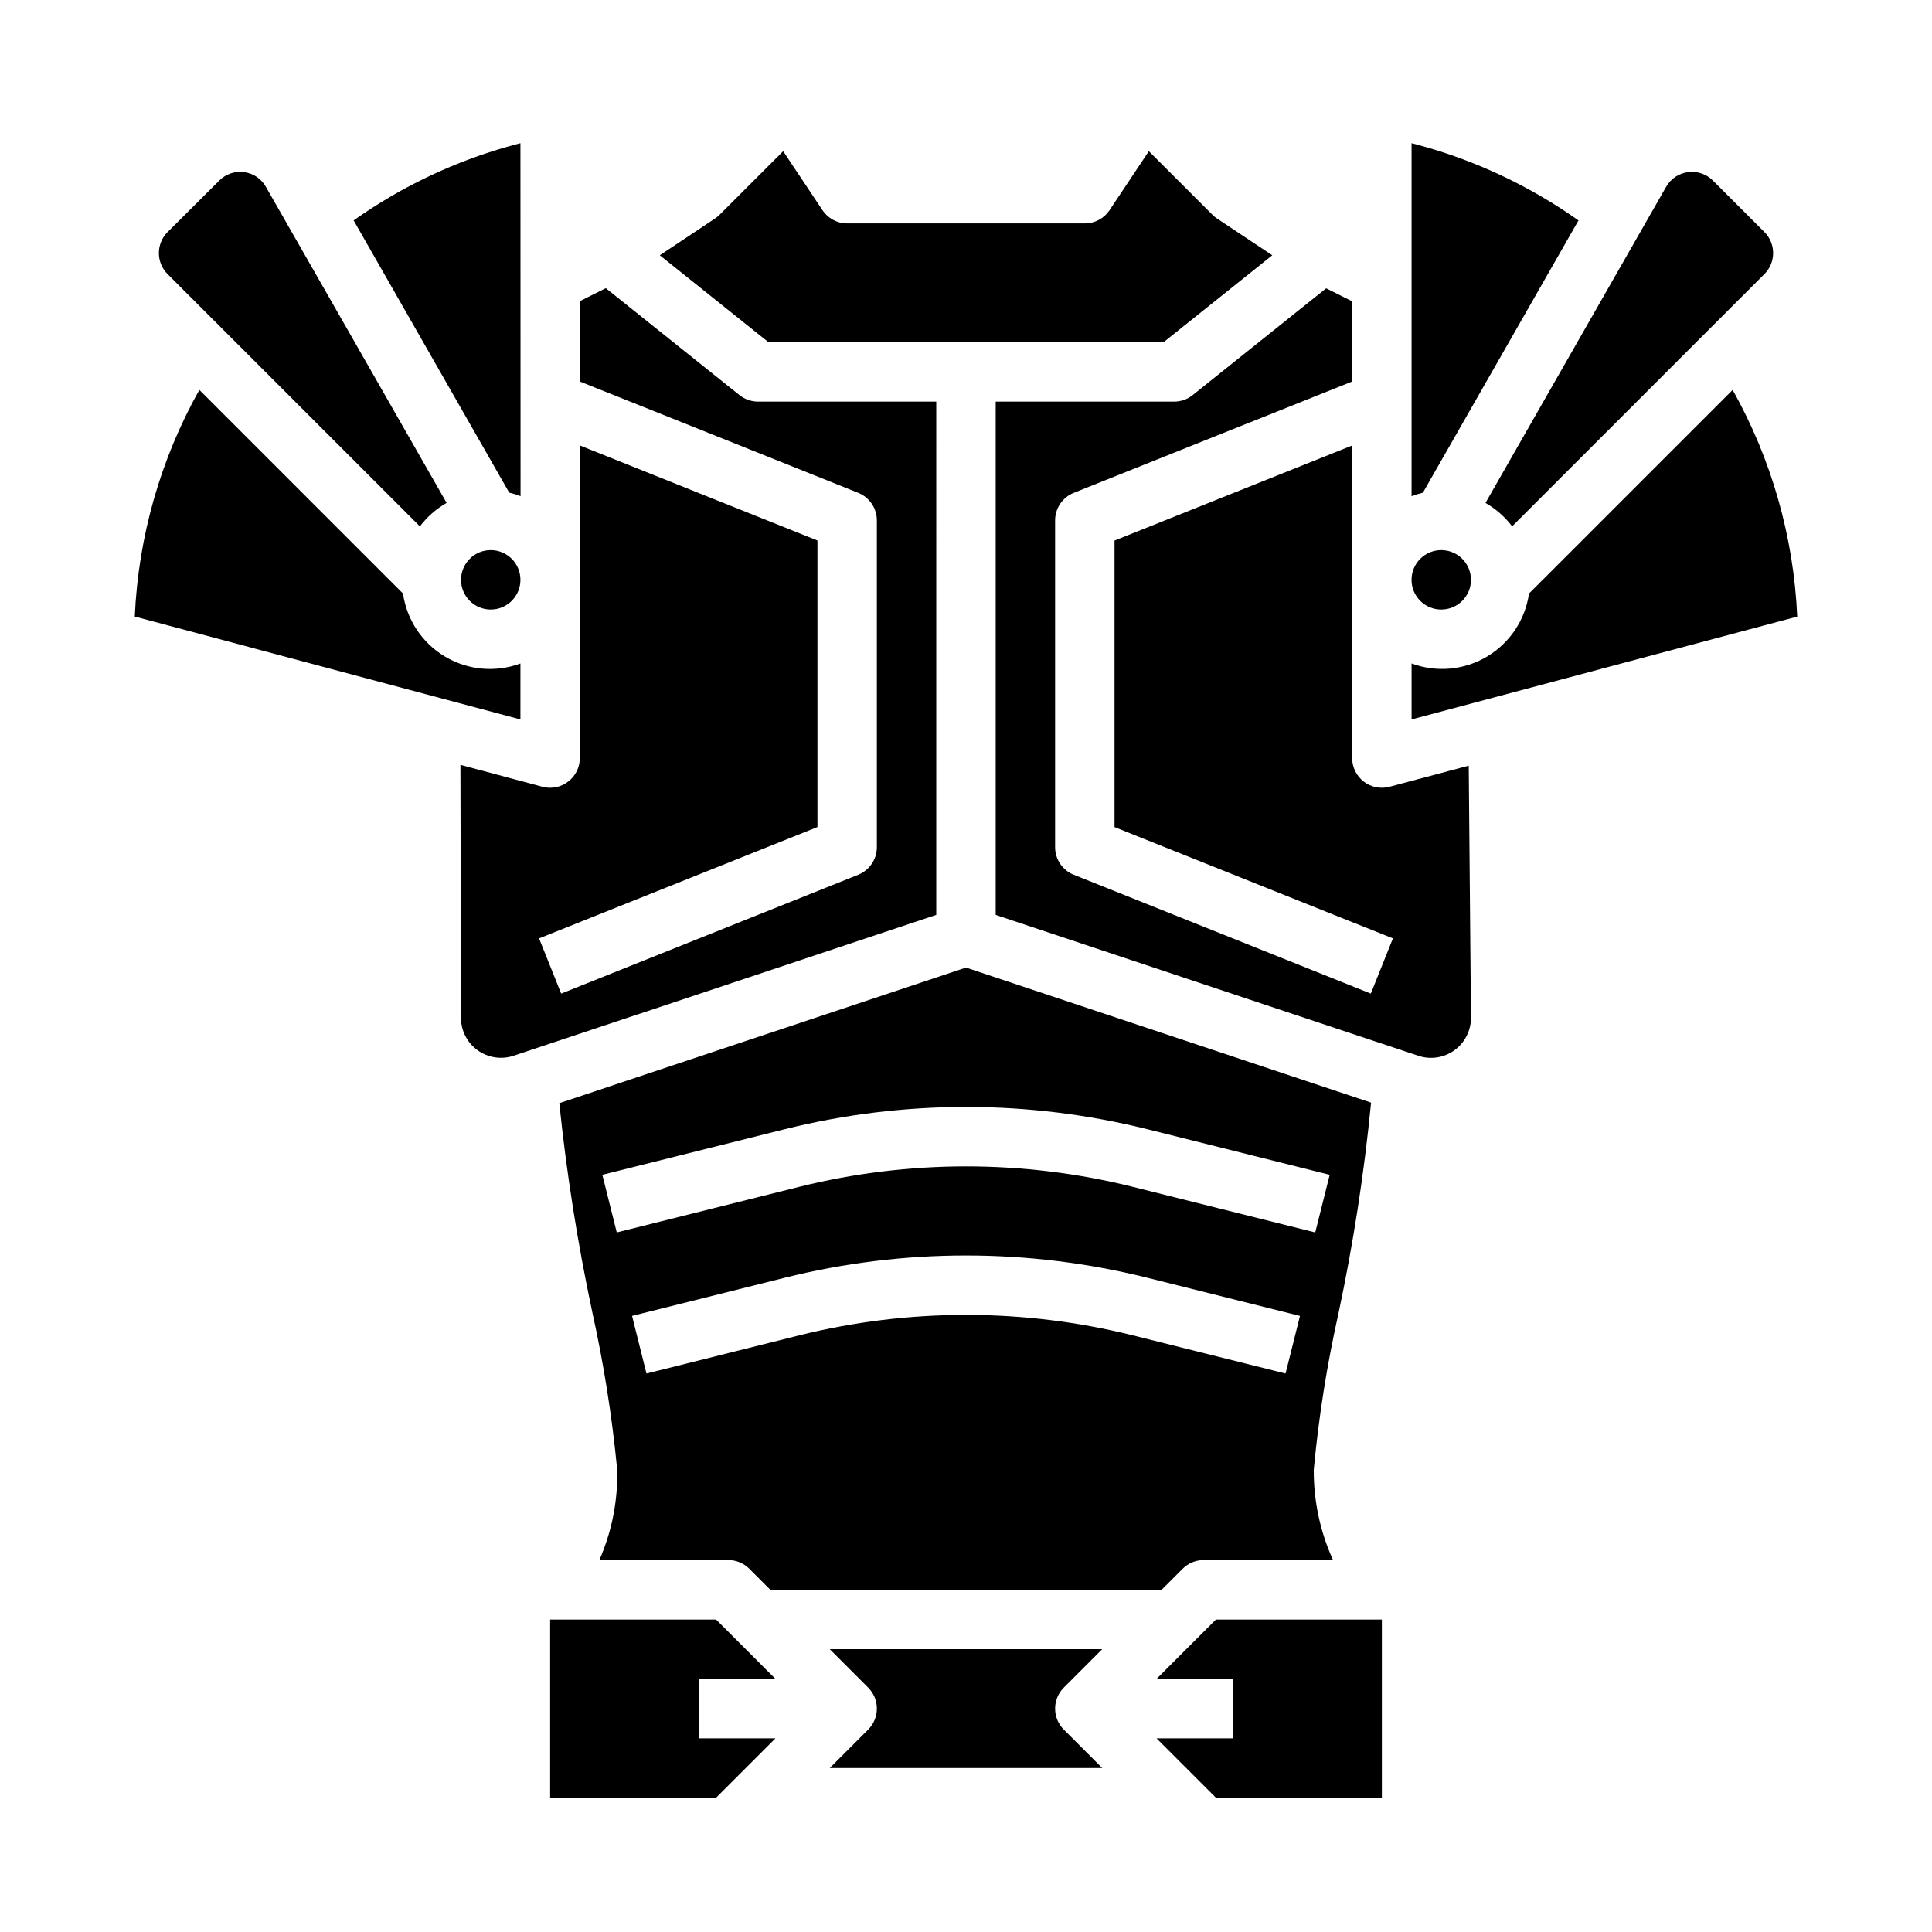 <?xml version="1.0" encoding="UTF-8"?>
<!-- Uploaded to: ICON Repo, www.iconrepo.com, Generator: ICON Repo Mixer Tools -->
<svg fill="#000000" width="800px" height="800px" version="1.1" viewBox="144 144 512 512" xmlns="http://www.w3.org/2000/svg">
 <g>
  <path d="m549.2 301.29c-0.992 6.965-5.082 13.105-11.125 16.707-6.043 3.602-13.395 4.273-19.992 1.828v14.832l102.2-27.254c-0.926-21.086-6.789-41.66-17.113-60.07z"/>
  <path d="m349.51 588.93-15.746-15.742h-43.973v47.23h43.973l15.746-15.742h-20.359v-15.746z"/>
  <path d="m512.24 352.5c-2.363 0.629-4.887 0.125-6.824-1.363-1.941-1.488-3.078-3.797-3.078-6.242v-82.836l-62.977 25.191v75.934l73.777 29.504-5.856 14.625-78.719-31.488h-0.004c-2.988-1.199-4.945-4.094-4.945-7.312v-86.594c0-3.219 1.957-6.117 4.945-7.312l73.777-29.504v-21.254l-6.887-3.441-35.426 28.34c-1.402 1.102-3.137 1.695-4.922 1.684h-47.23v136.03l112 37.328v0.004c3.231 1.078 6.785 0.535 9.551-1.457 2.762-1.996 4.398-5.195 4.398-8.605l-0.59-66.832z"/>
  <path d="m450.49 588.93h20.359v15.746h-20.359l15.746 15.742h43.973v-47.23h-43.973z"/>
  <path d="m392.12 250.43h-47.23c-1.789 0-3.523-0.605-4.922-1.723l-35.426-28.34-6.883 3.441v21.293l73.777 29.504h-0.004c2.988 1.195 4.949 4.094 4.945 7.312v86.594c0.004 3.219-1.957 6.113-4.945 7.312l-78.719 31.488-5.856-14.625 73.773-29.508v-75.934l-62.977-25.191 0.004 82.84c0 2.086-0.832 4.09-2.309 5.566-1.477 1.477-3.477 2.305-5.566 2.305-0.684 0-1.367-0.09-2.031-0.266l-21.734-5.801 0.152 67.012c-0.012 3.41 1.625 6.617 4.391 8.613 2.766 1.996 6.324 2.539 9.559 1.457l112-37.324z"/>
  <path d="m436.1 581.05h-72.203l10.18 10.18h-0.004c3.074 3.074 3.074 8.055 0 11.129l-10.176 10.18h72.203l-10.18-10.18c-3.074-3.074-3.074-8.055 0-11.129z"/>
  <path d="m281.92 319.83c-6.598 2.445-13.945 1.773-19.992-1.828-6.043-3.602-10.133-9.742-11.125-16.707l-53.973-53.973c-10.32 18.41-16.184 38.984-17.113 60.07l102.2 27.27z"/>
  <path d="m281.92 181.95-1.691 0.441v-0.004c-15.238 4.125-29.625 10.902-42.512 20.02l41.227 72.141c1.023 0.246 2.027 0.559 3.008 0.938z"/>
  <path d="m507.36 436.21-107.36-35.789-107.78 35.93c1.922 18.57 4.832 37.023 8.723 55.285 3.051 13.777 5.258 27.73 6.613 41.777 0.215 8.258-1.398 16.461-4.723 24.023h34.188c2.086 0 4.09 0.832 5.562 2.309l5.566 5.566h103.69l5.566-5.566c1.477-1.477 3.477-2.309 5.566-2.309h34.297c-3.422-7.531-5.164-15.719-5.102-23.992 1.305-13.902 3.484-27.711 6.535-41.336 3.926-18.457 6.816-37.121 8.648-55.898zm-22.676 71.793-40.484-10.125h-0.004c-29.02-7.219-59.367-7.219-88.387 0l-40.484 10.125-3.824-15.273 40.484-10.121c31.531-7.859 64.508-7.859 96.039 0l40.484 10.125zm7.871-37.391-48.359-12.09v-0.004c-29.02-7.219-59.367-7.219-88.387 0l-48.359 12.09-3.824-15.273 48.359-12.09c31.531-7.856 64.508-7.856 96.039 0l48.359 12.09z"/>
  <path d="m281.92 297.66c0 4.348-3.523 7.871-7.871 7.871s-7.871-3.523-7.871-7.871c0-4.348 3.523-7.875 7.871-7.875s7.871 3.527 7.871 7.875"/>
  <path d="m208.71 189.61c-2.434-0.332-4.883 0.5-6.609 2.246l-13.691 13.648c-3.074 3.074-3.074 8.059 0 11.133l66.863 66.855c1.922-2.527 4.332-4.644 7.086-6.219l-47.895-83.758c-1.199-2.129-3.328-3.574-5.754-3.906z"/>
  <path d="m533.82 297.66c0 4.348-3.527 7.871-7.875 7.871-4.348 0-7.871-3.523-7.871-7.871 0-4.348 3.523-7.875 7.871-7.875 4.348 0 7.875 3.527 7.875 7.875"/>
  <path d="m518.08 181.95v93.551c0.98-0.379 1.984-0.691 3.008-0.938l41.227-72.148c-12.883-9.117-27.273-15.895-42.508-20.02z"/>
  <path d="m438.04 199.7c-1.461 2.188-3.918 3.504-6.547 3.504h-62.977c-2.633 0-5.09-1.316-6.551-3.504l-10.414-15.633-16.832 16.828c-0.363 0.371-0.766 0.699-1.195 0.984l-14.664 9.77 28.801 23.043h104.7l28.805-23.043-14.684-9.77c-0.43-0.285-0.832-0.613-1.195-0.984l-16.832-16.828z"/>
  <path d="m544.73 283.49 66.863-66.863c3.074-3.074 3.074-8.059 0-11.133l-13.648-13.641c-1.734-1.738-4.184-2.566-6.613-2.242-2.434 0.328-4.578 1.77-5.793 3.902l-47.871 83.766c2.746 1.574 5.148 3.688 7.062 6.211z"/>
 </g>
</svg>